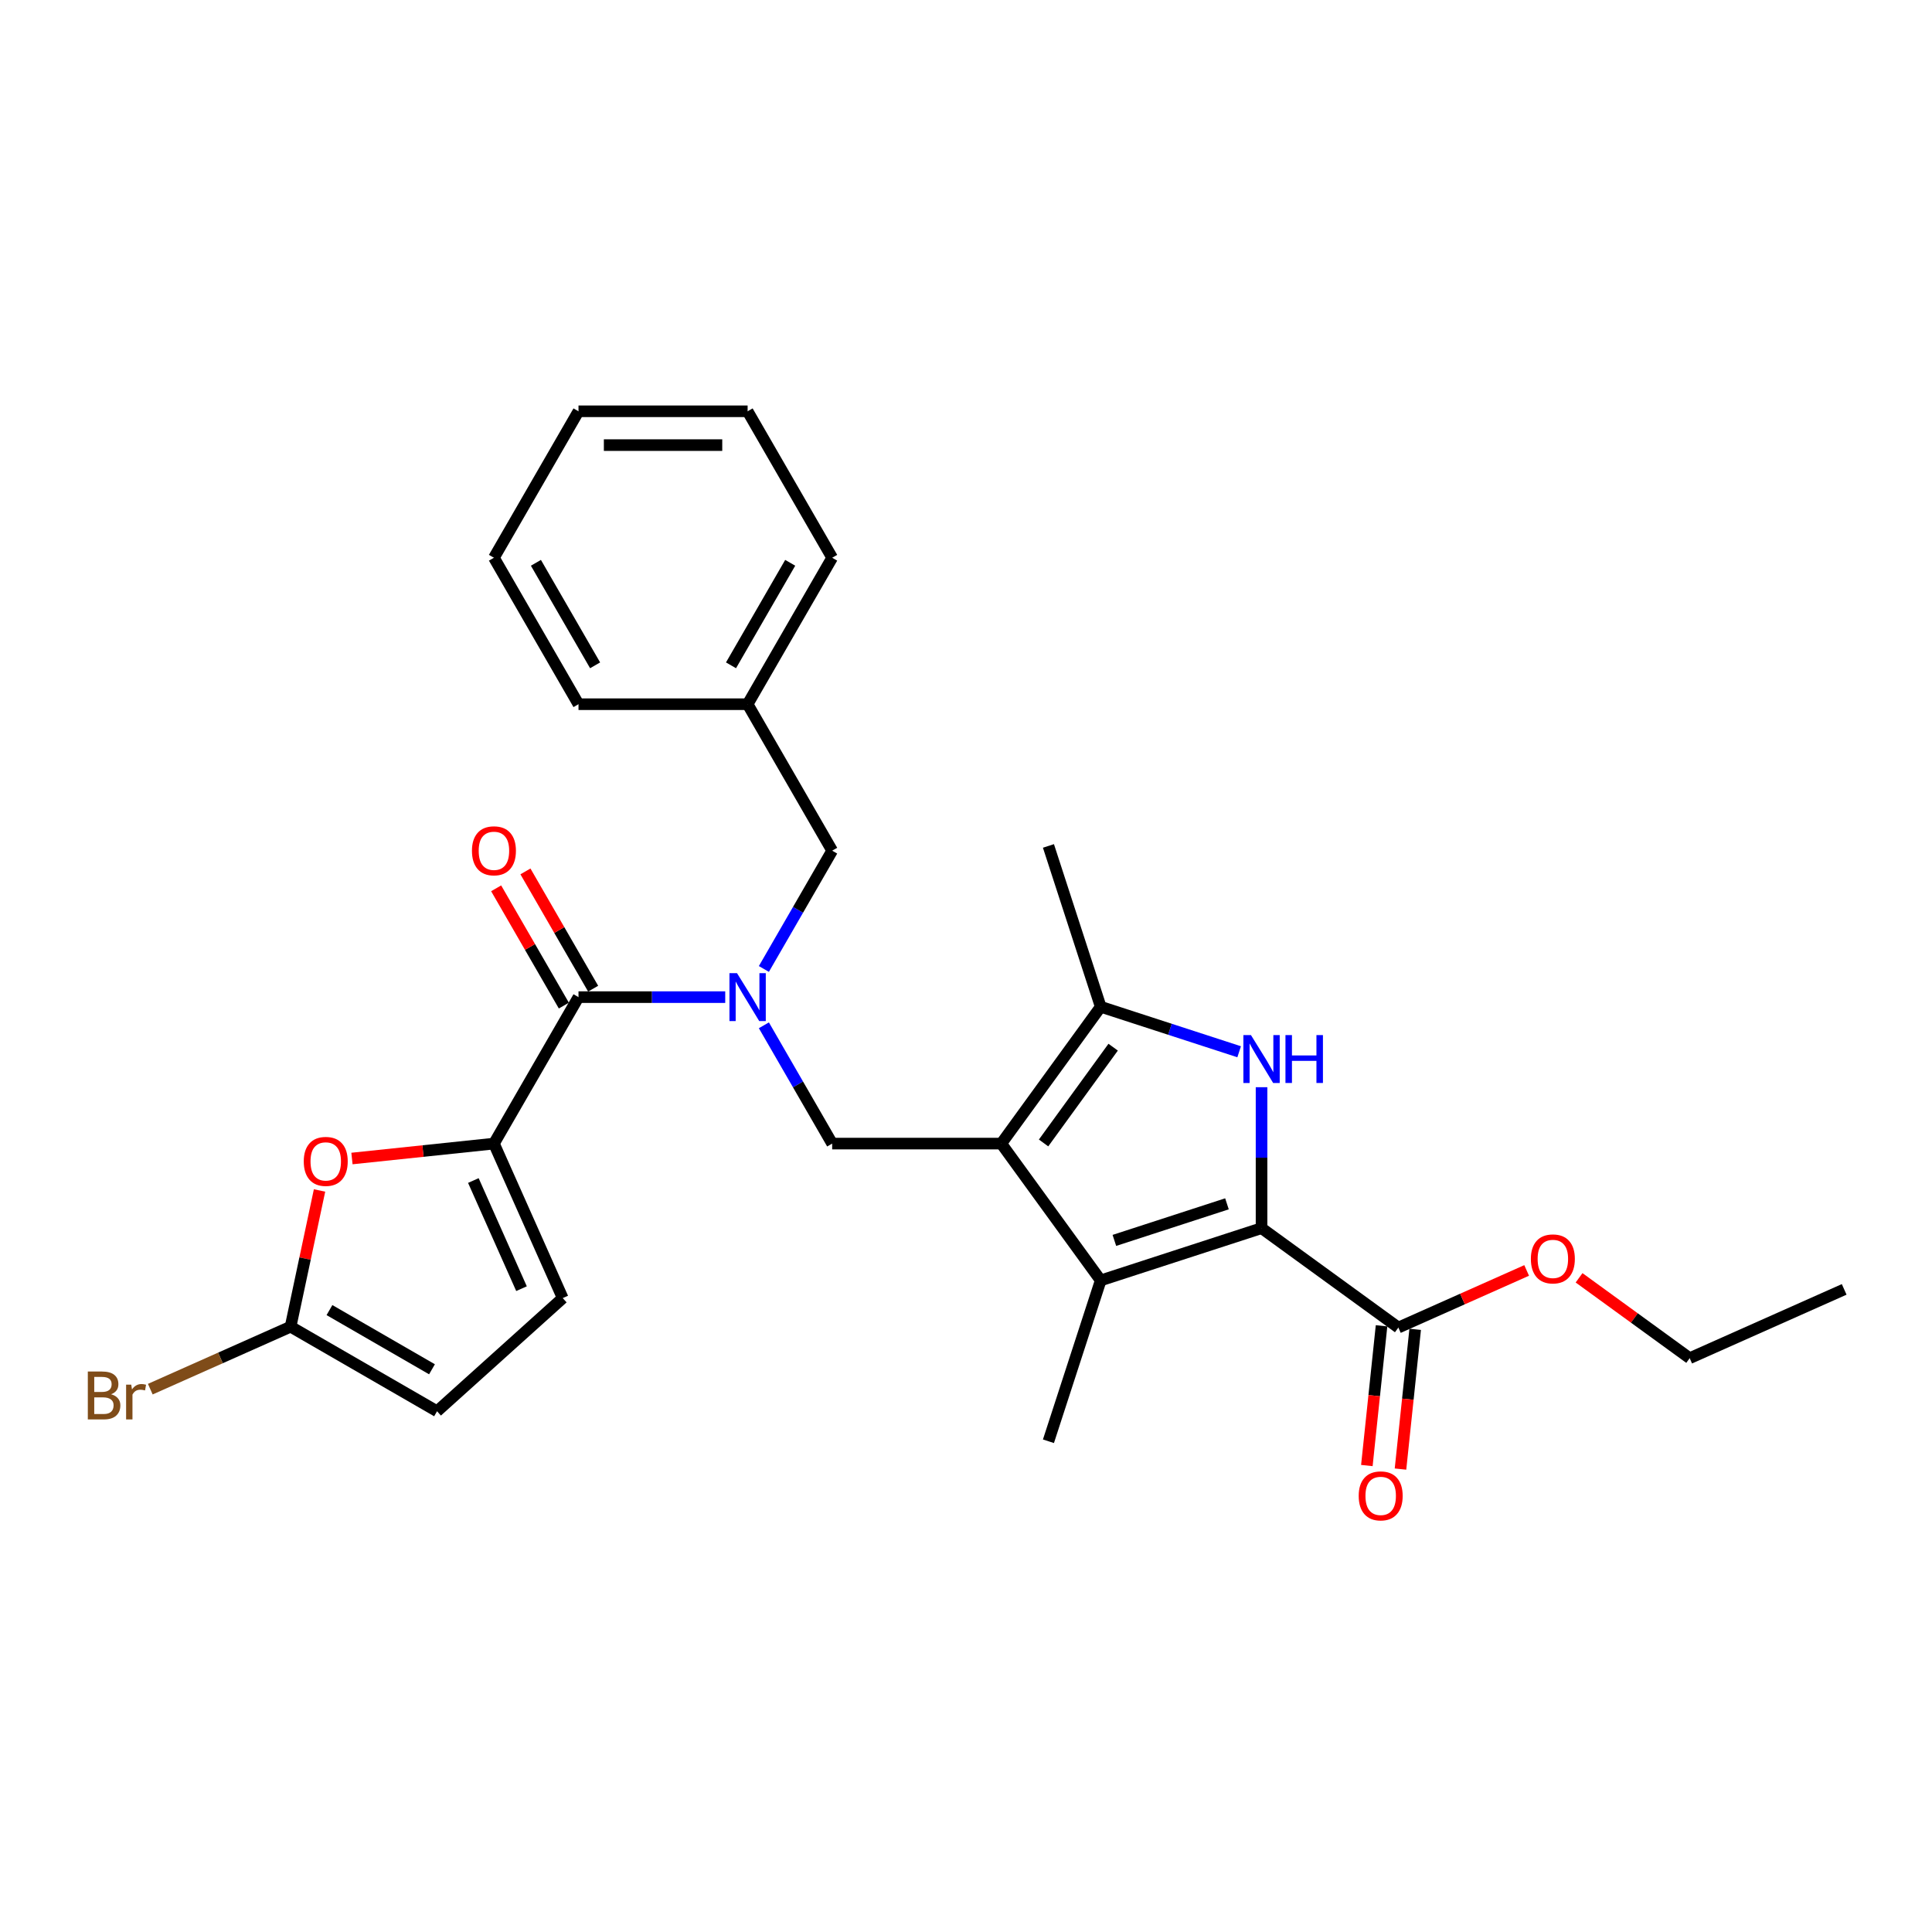 <?xml version='1.0' encoding='iso-8859-1'?>
<svg version='1.1' baseProfile='full'
              xmlns='http://www.w3.org/2000/svg'
                      xmlns:rdkit='http://www.rdkit.org/xml'
                      xmlns:xlink='http://www.w3.org/1999/xlink'
                  xml:space='preserve'
width='1000px' height='1000px' viewBox='0 0 1000 1000'>
<!-- END OF HEADER -->
<rect style='opacity:1.0;fill:#FFFFFF;stroke:none' width='1000' height='1000' x='0' y='0'> </rect>
<path class='bond-2' d='M 518.269,591.922 L 569.722,662.74' style='fill:none;fill-rule:evenodd;stroke:#000000;stroke-width:6px;stroke-linecap:butt;stroke-linejoin:miter;stroke-opacity:1' />
<path class='bond-3' d='M 518.269,591.922 L 569.722,521.104' style='fill:none;fill-rule:evenodd;stroke:#000000;stroke-width:6px;stroke-linecap:butt;stroke-linejoin:miter;stroke-opacity:1' />
<path class='bond-3' d='M 540.151,591.59 L 576.167,542.017' style='fill:none;fill-rule:evenodd;stroke:#000000;stroke-width:6px;stroke-linecap:butt;stroke-linejoin:miter;stroke-opacity:1' />
<path class='bond-7' d='M 518.269,591.922 L 430.733,591.922' style='fill:none;fill-rule:evenodd;stroke:#000000;stroke-width:6px;stroke-linecap:butt;stroke-linejoin:miter;stroke-opacity:1' />
<path class='bond-0' d='M 652.973,635.69 L 569.722,662.74' style='fill:none;fill-rule:evenodd;stroke:#000000;stroke-width:6px;stroke-linecap:butt;stroke-linejoin:miter;stroke-opacity:1' />
<path class='bond-0' d='M 635.075,623.098 L 576.799,642.033' style='fill:none;fill-rule:evenodd;stroke:#000000;stroke-width:6px;stroke-linecap:butt;stroke-linejoin:miter;stroke-opacity:1' />
<path class='bond-10' d='M 652.973,635.69 L 723.791,687.143' style='fill:none;fill-rule:evenodd;stroke:#000000;stroke-width:6px;stroke-linecap:butt;stroke-linejoin:miter;stroke-opacity:1' />
<path class='bond-28' d='M 652.973,635.69 L 652.973,599.214' style='fill:none;fill-rule:evenodd;stroke:#000000;stroke-width:6px;stroke-linecap:butt;stroke-linejoin:miter;stroke-opacity:1' />
<path class='bond-28' d='M 652.973,599.214 L 652.973,562.738' style='fill:none;fill-rule:evenodd;stroke:#0000FF;stroke-width:6px;stroke-linecap:butt;stroke-linejoin:miter;stroke-opacity:1' />
<path class='bond-1' d='M 641.383,544.389 L 605.553,532.746' style='fill:none;fill-rule:evenodd;stroke:#0000FF;stroke-width:6px;stroke-linecap:butt;stroke-linejoin:miter;stroke-opacity:1' />
<path class='bond-1' d='M 605.553,532.746 L 569.722,521.104' style='fill:none;fill-rule:evenodd;stroke:#000000;stroke-width:6px;stroke-linecap:butt;stroke-linejoin:miter;stroke-opacity:1' />
<path class='bond-18' d='M 569.722,662.74 L 542.672,745.992' style='fill:none;fill-rule:evenodd;stroke:#000000;stroke-width:6px;stroke-linecap:butt;stroke-linejoin:miter;stroke-opacity:1' />
<path class='bond-20' d='M 569.722,521.104 L 542.672,437.853' style='fill:none;fill-rule:evenodd;stroke:#000000;stroke-width:6px;stroke-linecap:butt;stroke-linejoin:miter;stroke-opacity:1' />
<path class='bond-4' d='M 255.661,591.922 L 299.429,516.114' style='fill:none;fill-rule:evenodd;stroke:#000000;stroke-width:6px;stroke-linecap:butt;stroke-linejoin:miter;stroke-opacity:1' />
<path class='bond-8' d='M 255.661,591.922 L 218.917,595.784' style='fill:none;fill-rule:evenodd;stroke:#000000;stroke-width:6px;stroke-linecap:butt;stroke-linejoin:miter;stroke-opacity:1' />
<path class='bond-8' d='M 218.917,595.784 L 182.173,599.646' style='fill:none;fill-rule:evenodd;stroke:#FF0000;stroke-width:6px;stroke-linecap:butt;stroke-linejoin:miter;stroke-opacity:1' />
<path class='bond-11' d='M 255.661,591.922 L 291.266,671.89' style='fill:none;fill-rule:evenodd;stroke:#000000;stroke-width:6px;stroke-linecap:butt;stroke-linejoin:miter;stroke-opacity:1' />
<path class='bond-11' d='M 245.008,611.038 L 269.931,667.016' style='fill:none;fill-rule:evenodd;stroke:#000000;stroke-width:6px;stroke-linecap:butt;stroke-linejoin:miter;stroke-opacity:1' />
<path class='bond-5' d='M 395.385,530.697 L 413.059,561.31' style='fill:none;fill-rule:evenodd;stroke:#0000FF;stroke-width:6px;stroke-linecap:butt;stroke-linejoin:miter;stroke-opacity:1' />
<path class='bond-5' d='M 413.059,561.31 L 430.733,591.922' style='fill:none;fill-rule:evenodd;stroke:#000000;stroke-width:6px;stroke-linecap:butt;stroke-linejoin:miter;stroke-opacity:1' />
<path class='bond-6' d='M 375.376,516.114 L 337.403,516.114' style='fill:none;fill-rule:evenodd;stroke:#0000FF;stroke-width:6px;stroke-linecap:butt;stroke-linejoin:miter;stroke-opacity:1' />
<path class='bond-6' d='M 337.403,516.114 L 299.429,516.114' style='fill:none;fill-rule:evenodd;stroke:#000000;stroke-width:6px;stroke-linecap:butt;stroke-linejoin:miter;stroke-opacity:1' />
<path class='bond-13' d='M 395.385,501.531 L 413.059,470.918' style='fill:none;fill-rule:evenodd;stroke:#0000FF;stroke-width:6px;stroke-linecap:butt;stroke-linejoin:miter;stroke-opacity:1' />
<path class='bond-13' d='M 413.059,470.918 L 430.733,440.306' style='fill:none;fill-rule:evenodd;stroke:#000000;stroke-width:6px;stroke-linecap:butt;stroke-linejoin:miter;stroke-opacity:1' />
<path class='bond-14' d='M 307.01,511.737 L 289.488,481.387' style='fill:none;fill-rule:evenodd;stroke:#000000;stroke-width:6px;stroke-linecap:butt;stroke-linejoin:miter;stroke-opacity:1' />
<path class='bond-14' d='M 289.488,481.387 L 271.965,451.038' style='fill:none;fill-rule:evenodd;stroke:#FF0000;stroke-width:6px;stroke-linecap:butt;stroke-linejoin:miter;stroke-opacity:1' />
<path class='bond-14' d='M 291.849,520.491 L 274.326,490.141' style='fill:none;fill-rule:evenodd;stroke:#000000;stroke-width:6px;stroke-linecap:butt;stroke-linejoin:miter;stroke-opacity:1' />
<path class='bond-14' d='M 274.326,490.141 L 256.804,459.791' style='fill:none;fill-rule:evenodd;stroke:#FF0000;stroke-width:6px;stroke-linecap:butt;stroke-linejoin:miter;stroke-opacity:1' />
<path class='bond-9' d='M 165.394,616.181 L 157.899,651.438' style='fill:none;fill-rule:evenodd;stroke:#FF0000;stroke-width:6px;stroke-linecap:butt;stroke-linejoin:miter;stroke-opacity:1' />
<path class='bond-9' d='M 157.899,651.438 L 150.405,686.695' style='fill:none;fill-rule:evenodd;stroke:#000000;stroke-width:6px;stroke-linecap:butt;stroke-linejoin:miter;stroke-opacity:1' />
<path class='bond-16' d='M 150.405,686.695 L 114.098,702.861' style='fill:none;fill-rule:evenodd;stroke:#000000;stroke-width:6px;stroke-linecap:butt;stroke-linejoin:miter;stroke-opacity:1' />
<path class='bond-16' d='M 114.098,702.861 L 77.79,719.026' style='fill:none;fill-rule:evenodd;stroke:#7F4C19;stroke-width:6px;stroke-linecap:butt;stroke-linejoin:miter;stroke-opacity:1' />
<path class='bond-29' d='M 150.405,686.695 L 226.214,730.463' style='fill:none;fill-rule:evenodd;stroke:#000000;stroke-width:6px;stroke-linecap:butt;stroke-linejoin:miter;stroke-opacity:1' />
<path class='bond-29' d='M 170.53,678.099 L 223.596,708.737' style='fill:none;fill-rule:evenodd;stroke:#000000;stroke-width:6px;stroke-linecap:butt;stroke-linejoin:miter;stroke-opacity:1' />
<path class='bond-15' d='M 715.086,686.228 L 711.284,722.394' style='fill:none;fill-rule:evenodd;stroke:#000000;stroke-width:6px;stroke-linecap:butt;stroke-linejoin:miter;stroke-opacity:1' />
<path class='bond-15' d='M 711.284,722.394 L 707.483,758.561' style='fill:none;fill-rule:evenodd;stroke:#FF0000;stroke-width:6px;stroke-linecap:butt;stroke-linejoin:miter;stroke-opacity:1' />
<path class='bond-15' d='M 732.497,688.058 L 728.696,724.224' style='fill:none;fill-rule:evenodd;stroke:#000000;stroke-width:6px;stroke-linecap:butt;stroke-linejoin:miter;stroke-opacity:1' />
<path class='bond-15' d='M 728.696,724.224 L 724.894,760.391' style='fill:none;fill-rule:evenodd;stroke:#FF0000;stroke-width:6px;stroke-linecap:butt;stroke-linejoin:miter;stroke-opacity:1' />
<path class='bond-17' d='M 723.791,687.143 L 756.991,672.361' style='fill:none;fill-rule:evenodd;stroke:#000000;stroke-width:6px;stroke-linecap:butt;stroke-linejoin:miter;stroke-opacity:1' />
<path class='bond-17' d='M 756.991,672.361 L 790.191,657.579' style='fill:none;fill-rule:evenodd;stroke:#FF0000;stroke-width:6px;stroke-linecap:butt;stroke-linejoin:miter;stroke-opacity:1' />
<path class='bond-12' d='M 291.266,671.89 L 226.214,730.463' style='fill:none;fill-rule:evenodd;stroke:#000000;stroke-width:6px;stroke-linecap:butt;stroke-linejoin:miter;stroke-opacity:1' />
<path class='bond-19' d='M 430.733,440.306 L 386.965,364.497' style='fill:none;fill-rule:evenodd;stroke:#000000;stroke-width:6px;stroke-linecap:butt;stroke-linejoin:miter;stroke-opacity:1' />
<path class='bond-21' d='M 817.327,661.396 L 845.952,682.194' style='fill:none;fill-rule:evenodd;stroke:#FF0000;stroke-width:6px;stroke-linecap:butt;stroke-linejoin:miter;stroke-opacity:1' />
<path class='bond-21' d='M 845.952,682.194 L 874.577,702.991' style='fill:none;fill-rule:evenodd;stroke:#000000;stroke-width:6px;stroke-linecap:butt;stroke-linejoin:miter;stroke-opacity:1' />
<path class='bond-22' d='M 386.965,364.497 L 430.733,288.689' style='fill:none;fill-rule:evenodd;stroke:#000000;stroke-width:6px;stroke-linecap:butt;stroke-linejoin:miter;stroke-opacity:1' />
<path class='bond-22' d='M 378.369,344.372 L 409.006,291.307' style='fill:none;fill-rule:evenodd;stroke:#000000;stroke-width:6px;stroke-linecap:butt;stroke-linejoin:miter;stroke-opacity:1' />
<path class='bond-23' d='M 386.965,364.497 L 299.429,364.497' style='fill:none;fill-rule:evenodd;stroke:#000000;stroke-width:6px;stroke-linecap:butt;stroke-linejoin:miter;stroke-opacity:1' />
<path class='bond-24' d='M 874.577,702.991 L 954.545,667.387' style='fill:none;fill-rule:evenodd;stroke:#000000;stroke-width:6px;stroke-linecap:butt;stroke-linejoin:miter;stroke-opacity:1' />
<path class='bond-26' d='M 430.733,288.689 L 386.965,212.881' style='fill:none;fill-rule:evenodd;stroke:#000000;stroke-width:6px;stroke-linecap:butt;stroke-linejoin:miter;stroke-opacity:1' />
<path class='bond-25' d='M 299.429,364.497 L 255.661,288.689' style='fill:none;fill-rule:evenodd;stroke:#000000;stroke-width:6px;stroke-linecap:butt;stroke-linejoin:miter;stroke-opacity:1' />
<path class='bond-25' d='M 308.026,344.372 L 277.388,291.307' style='fill:none;fill-rule:evenodd;stroke:#000000;stroke-width:6px;stroke-linecap:butt;stroke-linejoin:miter;stroke-opacity:1' />
<path class='bond-27' d='M 255.661,288.689 L 299.429,212.881' style='fill:none;fill-rule:evenodd;stroke:#000000;stroke-width:6px;stroke-linecap:butt;stroke-linejoin:miter;stroke-opacity:1' />
<path class='bond-30' d='M 386.965,212.881 L 299.429,212.881' style='fill:none;fill-rule:evenodd;stroke:#000000;stroke-width:6px;stroke-linecap:butt;stroke-linejoin:miter;stroke-opacity:1' />
<path class='bond-30' d='M 373.835,230.388 L 312.56,230.388' style='fill:none;fill-rule:evenodd;stroke:#000000;stroke-width:6px;stroke-linecap:butt;stroke-linejoin:miter;stroke-opacity:1' />
<path  class='atom-2' d='M 647.493 535.759
L 655.617 548.89
Q 656.422 550.185, 657.718 552.531
Q 659.013 554.877, 659.083 555.017
L 659.083 535.759
L 662.375 535.759
L 662.375 560.549
L 658.978 560.549
L 650.26 546.194
Q 649.244 544.513, 648.159 542.587
Q 647.108 540.661, 646.793 540.066
L 646.793 560.549
L 643.572 560.549
L 643.572 535.759
L 647.493 535.759
' fill='#0000FF'/>
<path  class='atom-2' d='M 665.351 535.759
L 668.712 535.759
L 668.712 546.299
L 681.387 546.299
L 681.387 535.759
L 684.749 535.759
L 684.749 560.549
L 681.387 560.549
L 681.387 549.1
L 668.712 549.1
L 668.712 560.549
L 665.351 560.549
L 665.351 535.759
' fill='#0000FF'/>
<path  class='atom-6' d='M 381.486 503.719
L 389.609 516.849
Q 390.414 518.145, 391.71 520.491
Q 393.005 522.837, 393.075 522.977
L 393.075 503.719
L 396.367 503.719
L 396.367 528.509
L 392.97 528.509
L 384.252 514.153
Q 383.236 512.473, 382.151 510.547
Q 381.1 508.621, 380.785 508.026
L 380.785 528.509
L 377.564 528.509
L 377.564 503.719
L 381.486 503.719
' fill='#0000FF'/>
<path  class='atom-9' d='M 157.225 601.142
Q 157.225 595.19, 160.167 591.864
Q 163.108 588.537, 168.605 588.537
Q 174.102 588.537, 177.044 591.864
Q 179.985 595.19, 179.985 601.142
Q 179.985 607.165, 177.009 610.596
Q 174.032 613.993, 168.605 613.993
Q 163.143 613.993, 160.167 610.596
Q 157.225 607.2, 157.225 601.142
M 168.605 611.192
Q 172.387 611.192, 174.417 608.67
Q 176.483 606.114, 176.483 601.142
Q 176.483 596.275, 174.417 593.824
Q 172.387 591.338, 168.605 591.338
Q 164.824 591.338, 162.758 593.789
Q 160.727 596.24, 160.727 601.142
Q 160.727 606.149, 162.758 608.67
Q 164.824 611.192, 168.605 611.192
' fill='#FF0000'/>
<path  class='atom-15' d='M 244.282 440.376
Q 244.282 434.423, 247.223 431.097
Q 250.164 427.771, 255.661 427.771
Q 261.159 427.771, 264.1 431.097
Q 267.041 434.423, 267.041 440.376
Q 267.041 446.398, 264.065 449.83
Q 261.089 453.226, 255.661 453.226
Q 250.199 453.226, 247.223 449.83
Q 244.282 446.433, 244.282 440.376
M 255.661 450.425
Q 259.443 450.425, 261.474 447.904
Q 263.54 445.348, 263.54 440.376
Q 263.54 435.509, 261.474 433.058
Q 259.443 430.572, 255.661 430.572
Q 251.88 430.572, 249.814 433.023
Q 247.783 435.474, 247.783 440.376
Q 247.783 445.383, 249.814 447.904
Q 251.88 450.425, 255.661 450.425
' fill='#FF0000'/>
<path  class='atom-16' d='M 703.262 774.269
Q 703.262 768.317, 706.203 764.99
Q 709.144 761.664, 714.641 761.664
Q 720.139 761.664, 723.08 764.99
Q 726.021 768.317, 726.021 774.269
Q 726.021 780.292, 723.045 783.723
Q 720.069 787.119, 714.641 787.119
Q 709.179 787.119, 706.203 783.723
Q 703.262 780.327, 703.262 774.269
M 714.641 784.318
Q 718.423 784.318, 720.454 781.797
Q 722.52 779.241, 722.52 774.269
Q 722.52 769.402, 720.454 766.951
Q 718.423 764.465, 714.641 764.465
Q 710.86 764.465, 708.794 766.916
Q 706.763 769.367, 706.763 774.269
Q 706.763 779.276, 708.794 781.797
Q 710.86 784.318, 714.641 784.318
' fill='#FF0000'/>
<path  class='atom-17' d='M 57.499 721.669
Q 59.88 722.334, 61.071 723.805
Q 62.297 725.241, 62.297 727.377
Q 62.297 730.808, 60.091 732.769
Q 57.92 734.695, 53.788 734.695
L 45.455 734.695
L 45.455 709.904
L 52.773 709.904
Q 57.009 709.904, 59.145 711.62
Q 61.281 713.336, 61.281 716.487
Q 61.281 720.234, 57.499 721.669
M 48.781 712.706
L 48.781 720.479
L 52.773 720.479
Q 55.224 720.479, 56.484 719.498
Q 57.78 718.483, 57.78 716.487
Q 57.78 712.706, 52.773 712.706
L 48.781 712.706
M 53.788 731.893
Q 56.204 731.893, 57.499 730.738
Q 58.795 729.582, 58.795 727.377
Q 58.795 725.346, 57.359 724.33
Q 55.959 723.28, 53.263 723.28
L 48.781 723.28
L 48.781 731.893
L 53.788 731.893
' fill='#7F4C19'/>
<path  class='atom-17' d='M 67.934 716.697
L 68.319 719.183
Q 70.21 716.382, 73.291 716.382
Q 74.271 716.382, 75.602 716.732
L 75.077 719.673
Q 73.571 719.323, 72.731 719.323
Q 71.26 719.323, 70.28 719.919
Q 69.334 720.479, 68.564 721.844
L 68.564 734.695
L 65.273 734.695
L 65.273 716.697
L 67.934 716.697
' fill='#7F4C19'/>
<path  class='atom-18' d='M 792.38 651.609
Q 792.38 645.656, 795.321 642.33
Q 798.262 639.003, 803.759 639.003
Q 809.257 639.003, 812.198 642.33
Q 815.139 645.656, 815.139 651.609
Q 815.139 657.631, 812.163 661.062
Q 809.187 664.459, 803.759 664.459
Q 798.297 664.459, 795.321 661.062
Q 792.38 657.666, 792.38 651.609
M 803.759 661.658
Q 807.541 661.658, 809.572 659.137
Q 811.638 656.581, 811.638 651.609
Q 811.638 646.742, 809.572 644.291
Q 807.541 641.805, 803.759 641.805
Q 799.978 641.805, 797.912 644.256
Q 795.881 646.707, 795.881 651.609
Q 795.881 656.616, 797.912 659.137
Q 799.978 661.658, 803.759 661.658
' fill='#FF0000'/>
</svg>
